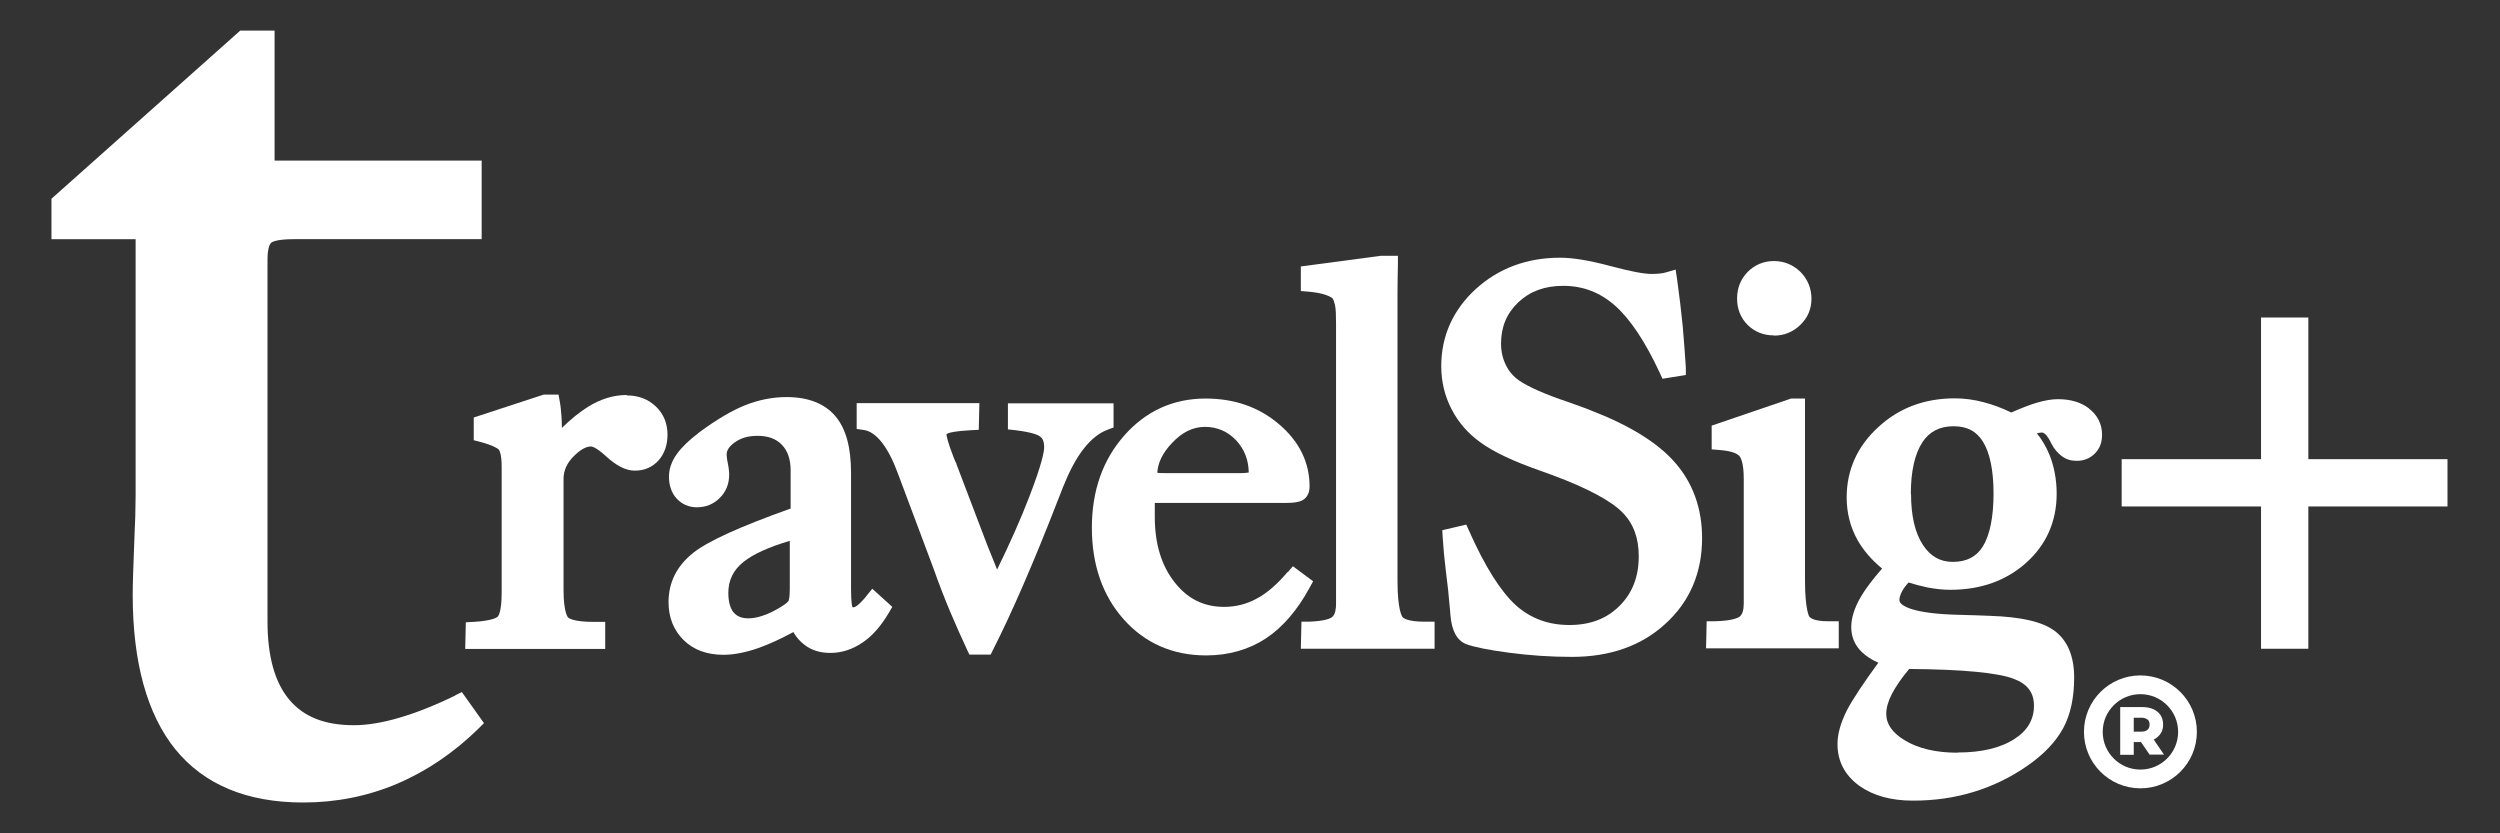 <?xml version="1.0" encoding="UTF-8"?>
<svg id="Layer_1" data-name="Layer 1" xmlns="http://www.w3.org/2000/svg" viewBox="0 0 120 40">
  <rect x="0" y="0" width="120" height="40" fill="#333333" stroke="none"/>
  <defs>
    <style>
      .cls-1 {
        fill: #fff;
      }

      .cls-2 {
        fill: none;
        stroke: #fff;
        stroke-miterlimit: 10;
        stroke-width: .9px;
      }
    </style>
  </defs>
  <g>
    <path class="cls-1" d="M30.08,18.96c-.63,0-1.25.19-1.86.57-.38.24-.8.57-1.25,1.01,0-.21-.01-.39-.02-.56-.02-.26-.04-.5-.08-.7l-.06-.34h-.71l-3.36,1.1v1.09l.31.08c.63.17.83.31.89.37.01.01.14.16.14.81v6.05c0,.99-.18,1.15-.19,1.16-.05.05-.3.2-1.15.25l-.38.02-.03,1.28h6.72v-1.3h-.56c-.88,0-1.15-.15-1.22-.21,0,0-.22-.2-.22-1.33v-5.33c0-.39.16-.75.48-1.07.31-.32.6-.48.84-.48.02,0,.22.01.72.47.5.46.95.69,1.38.69.47,0,.85-.17,1.14-.49.28-.32.43-.73.43-1.24,0-.54-.19-1-.56-1.35-.37-.35-.83-.53-1.39-.53Z"/>
    <path class="cls-1" d="M41.59,28.61c-.23.28-.37.4-.45.46-.1.07-.15.08-.17.08-.03,0-.05,0-.05,0-.01-.02-.07-.19-.07-.86v-5.58c0-1.23-.24-2.12-.74-2.72-.51-.61-1.3-.93-2.35-.93-.67,0-1.34.13-1.99.39-.63.25-1.36.68-2.19,1.29-.51.39-.86.73-1.09,1.05-.25.35-.38.72-.38,1.09,0,.42.12.77.36,1.04.25.28.59.43.98.43.43,0,.8-.15,1.1-.45.3-.3.45-.67.45-1.12,0-.14-.02-.33-.07-.57-.05-.25-.05-.36-.05-.39,0-.08,0-.31.38-.58.3-.22.66-.32,1.1-.32.51,0,.89.14,1.17.43.28.29.42.7.42,1.23v1.83c-2.44.87-3.98,1.57-4.68,2.13-.79.63-1.18,1.42-1.18,2.36,0,.75.25,1.36.73,1.83.48.47,1.12.7,1.9.7.5,0,1.08-.11,1.7-.33.5-.18,1.05-.43,1.66-.76.15.26.34.47.56.63.33.25.74.37,1.22.37.54,0,1.07-.17,1.56-.51.47-.32.88-.8,1.24-1.41l.17-.29-.96-.87-.27.33ZM35.22,29.41c-.17-.21-.26-.53-.26-.95,0-.61.24-1.1.73-1.49.46-.37,1.21-.71,2.22-1.01v2.31c0,.46-.06.57-.06.57-.02.03-.09.13-.38.3-.29.18-.58.32-.85.41-.26.09-.49.13-.69.13-.33,0-.55-.09-.71-.28Z"/>
    <path class="cls-1" d="M53.45,19.36h-5.07v1.25l.36.04c.81.1,1.1.23,1.19.31.05.03.19.14.19.5,0,.2-.09.77-.72,2.4-.41,1.07-.93,2.23-1.54,3.48-.02-.06-.05-.12-.07-.18-.13-.33-.27-.66-.4-.99l-1.48-3.89v-.02c-.04-.07-.08-.16-.13-.29-.3-.77-.35-1.05-.35-1.13.01,0,.03-.02.07-.04.1-.04.38-.11,1.1-.15l.38-.02.03-1.28h-5.89v1.24l.35.05c.59.09,1.16.81,1.63,2.09l1.72,4.59c.26.74.53,1.43.8,2.07.27.64.54,1.24.8,1.8l.11.23h1.02l.11-.22c.9-1.77,1.94-4.16,3.09-7.12.13-.32.22-.56.28-.72l.03-.06c.59-1.48,1.3-2.38,2.12-2.68l.27-.1v-1.18Z"/>
    <path class="cls-1" d="M61.81,27.45c-.5.59-1,1.03-1.5,1.29-.48.26-1,.39-1.55.39-.97,0-1.75-.38-2.37-1.17-.64-.8-.96-1.86-.96-3.15v-.48c0-.08,0-.14,0-.19.04,0,.09,0,.16,0h6.14c.4,0,.63-.04.79-.13.13-.07.34-.25.34-.66,0-1.15-.49-2.16-1.47-2.99-.96-.82-2.14-1.23-3.52-1.23-1.56,0-2.87.6-3.91,1.78-1.03,1.17-1.55,2.65-1.55,4.42s.51,3.25,1.52,4.39c1.02,1.15,2.36,1.74,3.96,1.74,1.09,0,2.06-.28,2.88-.82.81-.54,1.51-1.36,2.09-2.43l.17-.31-.97-.72-.25.29ZM59.54,22.71h-3.56c-.22,0-.35,0-.43-.02.03-.49.26-.96.72-1.44.48-.51,1-.76,1.57-.76s1.08.21,1.49.64c.4.43.6.94.61,1.55-.06.01-.18.03-.41.03Z"/>
    <path class="cls-1" d="M67.31,29.6s-.23-.29-.23-1.71v-11.79c0-.88,0-1.56,0-2.03,0-.48.01-.93.02-1.37v-.42s-.83,0-.83,0l-3.83.51v1.18l.37.03c.33.03.6.08.81.15.2.07.3.13.34.17.04.05.08.15.12.32.04.19.05.48.05.86v13.49c0,.22-.03.5-.19.63-.07.06-.33.19-1.09.22h-.38s-.03,1.3-.03,1.3h6.42v-1.3h-.51c-.75,0-.98-.16-1.04-.23Z"/>
    <path class="cls-1" d="M76.32,19.68c-.24-.09-.58-.22-1.07-.39-1.1-.37-1.89-.72-2.34-1.03-.27-.19-.48-.43-.63-.74-.15-.31-.23-.65-.23-1.02,0-.81.27-1.46.83-1.99.56-.53,1.27-.79,2.15-.79.95,0,1.76.31,2.48.94.74.65,1.47,1.75,2.16,3.24l.13.28,1.12-.18v-.36c-.04-.62-.09-1.29-.15-1.99-.07-.7-.16-1.46-.27-2.25l-.07-.46-.45.13c-.09.03-.2.05-.31.06-.11.01-.24.02-.38.02-.39,0-1.06-.13-1.99-.38-1.01-.27-1.8-.4-2.42-.4-1.59,0-2.95.51-4.04,1.5-1.1,1.01-1.66,2.26-1.66,3.71,0,.74.17,1.44.5,2.07.33.64.8,1.17,1.39,1.59.63.46,1.57.9,2.85,1.35.27.1.48.17.61.22,1.69.63,2.82,1.24,3.36,1.8.52.53.77,1.22.77,2.09,0,.98-.3,1.76-.92,2.38-.62.62-1.41.92-2.41.92s-1.85-.31-2.56-.94c-.73-.66-1.49-1.86-2.25-3.57l-.14-.31-1.15.27.02.35c.03.5.08,1.04.15,1.6.09.74.11.88.11.92l.1,1.06s0,.08.01.14c.06.75.31,1.22.76,1.4.39.14,1.06.28,2.06.41.97.13,1.99.2,3.01.2,1.83,0,3.34-.53,4.49-1.59,1.17-1.06,1.76-2.45,1.76-4.11,0-1.43-.44-2.65-1.31-3.64-.84-.96-2.22-1.8-4.08-2.51Z"/>
    <path class="cls-1" d="M85.15,16.11c.48,0,.91-.17,1.26-.51.36-.34.54-.77.54-1.26s-.18-.94-.53-1.29c-.35-.34-.78-.52-1.27-.52s-.92.18-1.26.52c-.34.35-.51.78-.51,1.28s.17.93.51,1.27c.34.33.76.5,1.27.5Z"/>
    <path class="cls-1" d="M86.85,29.61s-.21-.33-.21-1.72v-8.76h-.67l-3.81,1.3v1.14l.38.03c.65.05.87.2.95.29.06.07.21.31.21,1.1v5.98c0,.32-.07.53-.2.63-.08.06-.36.2-1.19.22h-.39s-.03,1.3-.03,1.3h6.37v-1.3h-.51c-.65,0-.85-.15-.9-.22Z"/>
    <path class="cls-1" d="M100.28,19.61c-.39-.3-.89-.45-1.5-.45-.3,0-.64.06-1.01.17-.32.09-.72.25-1.23.47-.45-.22-.89-.38-1.31-.49-.48-.13-.95-.19-1.4-.19-1.44,0-2.68.46-3.67,1.38-1.01.92-1.52,2.06-1.52,3.38,0,.74.18,1.43.52,2.04.28.49.67.95,1.18,1.37-.46.53-.81.99-1.04,1.39-.29.51-.44.99-.44,1.42,0,.47.17.87.51,1.2.21.2.47.37.79.51-.75,1.03-1.24,1.77-1.5,2.27-.3.59-.46,1.14-.46,1.63,0,.83.35,1.5,1.05,2.01.66.47,1.52.71,2.57.71s2.01-.14,2.92-.42c.92-.28,1.78-.7,2.57-1.25.8-.55,1.38-1.17,1.73-1.82.35-.65.52-1.47.52-2.42,0-1.02-.32-1.78-.94-2.24-.59-.44-1.61-.67-3.1-.72-.37-.02-.87-.03-1.54-.05-2.07-.05-2.81-.41-2.81-.71,0-.12.05-.26.13-.42.07-.13.18-.28.31-.42.32.1.63.18.92.24.37.07.74.11,1.09.11,1.46,0,2.68-.44,3.64-1.3.97-.87,1.46-1.99,1.46-3.31,0-.68-.12-1.32-.35-1.88-.15-.37-.35-.71-.6-1.02.12-.03.2-.04.24-.04.16,0,.33.28.39.4.01.03.02.05.03.06l.03.06c.14.27.31.47.5.61.21.16.45.23.72.23.35,0,.65-.12.88-.36.23-.23.34-.53.34-.89,0-.51-.22-.95-.64-1.27ZM91.72,23.72c0-1.1.19-1.94.56-2.5.34-.51.83-.76,1.49-.76s1.09.24,1.4.72c.34.54.52,1.38.52,2.51s-.18,2.01-.52,2.55c-.31.49-.78.73-1.44.73-.6,0-1.06-.26-1.42-.8-.39-.58-.58-1.41-.58-2.46ZM93.97,36.13c-1.04,0-1.9-.2-2.55-.6-.59-.36-.88-.77-.88-1.27,0-.28.09-.6.27-.95.18-.34.45-.75.83-1.2,2.56.02,4.25.18,5.01.47.67.25.98.66.98,1.3s-.3,1.18-.92,1.58c-.67.44-1.59.66-2.74.66Z"/>
    <polygon class="cls-1" points="110.8 22.04 110.8 15.24 108.53 15.24 108.53 22.04 101.84 22.04 101.84 24.31 108.53 24.31 108.53 31.14 110.8 31.14 110.8 24.31 117.48 24.31 117.48 22.04 110.8 22.04"/>
    <path class="cls-1" d="M21.86,33.38c-.96.47-1.87.83-2.69,1.07-.81.24-1.55.36-2.18.36-1.4,0-2.41-.4-3.1-1.22-.7-.83-1.05-2.09-1.05-3.76V12.48c0-.62.13-.79.18-.83.03-.03.24-.17,1.09-.17h9.01v-3.77h-9.94V1.47h-1.65L2.47,9.54v1.94h4.04v12.29c0,.53-.02,1.33-.07,2.38-.04,1.04-.07,1.85-.07,2.41,0,3.23.69,5.72,2.04,7.4,1.38,1.7,3.44,2.56,6.14,2.56,1.58,0,3.1-.3,4.51-.9,1.41-.6,2.73-1.49,3.92-2.66l.25-.25-1.06-1.49-.31.15Z"/>
  </g>
  <g>
    <circle class="cls-2" cx="102.74" cy="35.13" r="2.26"/>
    <path class="cls-1" d="M102.77,35.62h-.35v.61h-.65v-2.29h1.05c.21,0,.39.03.54.1.15.07.27.17.35.29.08.13.12.28.12.45s-.04.31-.12.43c-.08.12-.19.22-.33.29l.49.72h-.69l-.42-.61ZM103.08,34.54c-.07-.06-.17-.09-.3-.09h-.36v.67h.36c.13,0,.23-.03.3-.09.07-.06.1-.14.1-.25s-.03-.19-.1-.25Z"/>
  </g>
</svg>
